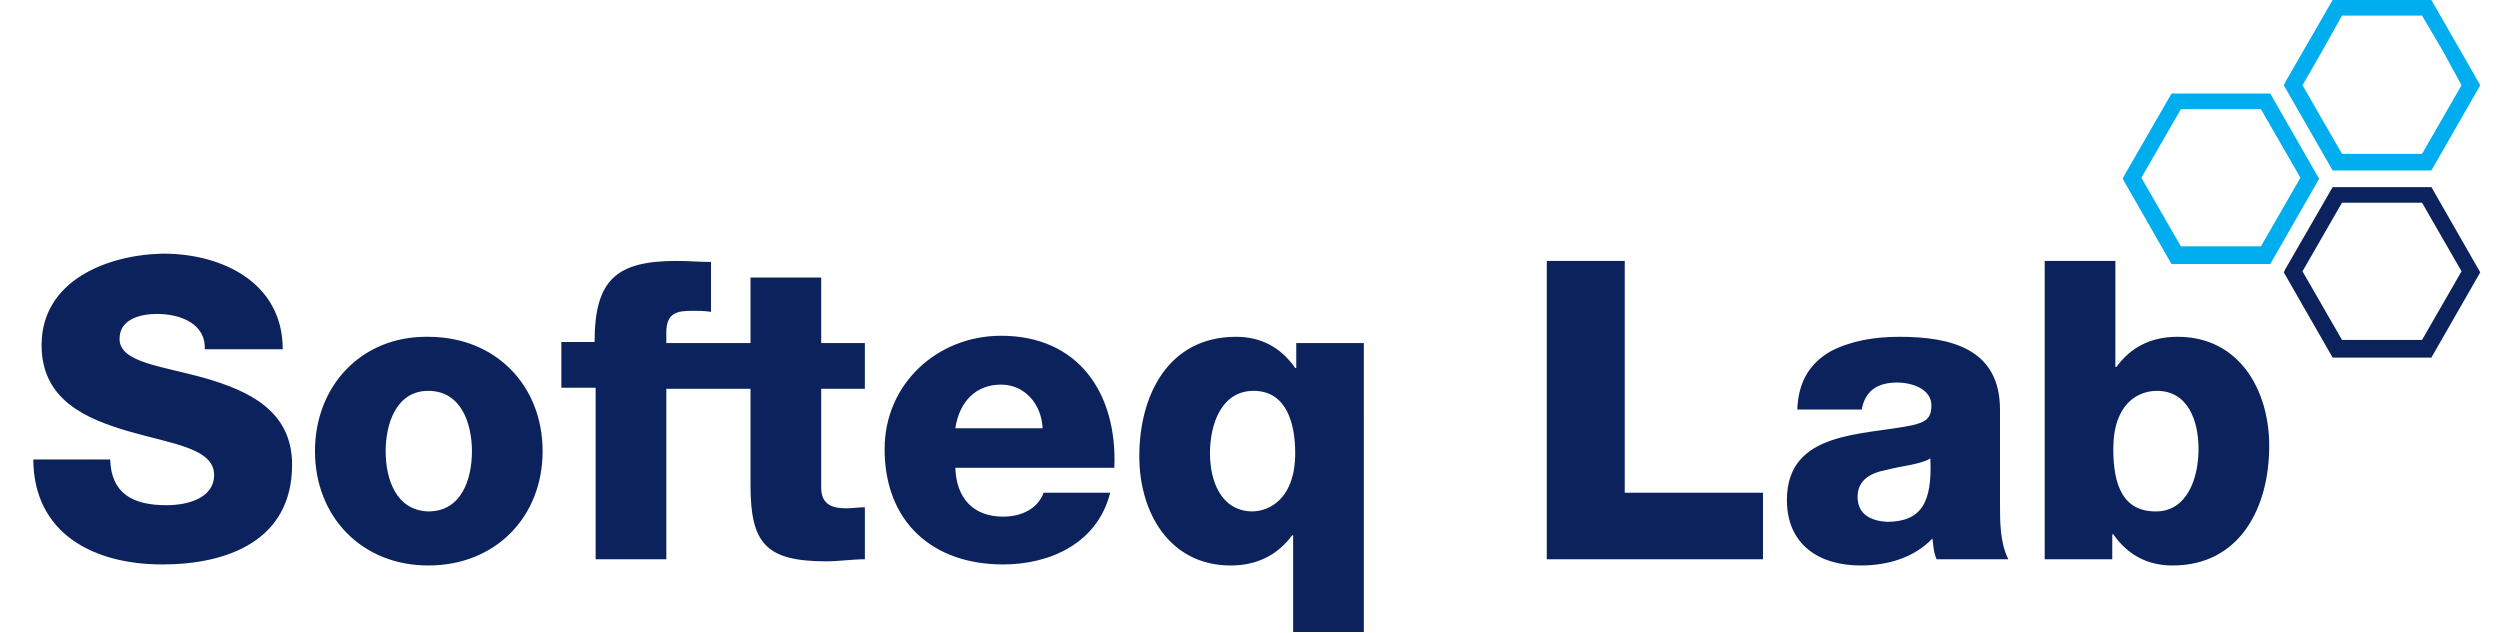 <svg xmlns="http://www.w3.org/2000/svg" xmlns:xlink="http://www.w3.org/1999/xlink" viewBox="0 0 240.5 60.9"><g fill-rule="evenodd"><path fill="#0b225c" d="M3.2 44.1c0 7.3 5.9 10.2 12.4 10.2 6.3 0 12.5-2.3 12.5-9.6 0-5.2-4.2-7.1-8.3-8.3-4.2-1.2-8.3-1.5-8.3-3.8 0-1.9 2-2.4 3.6-2.4 2.2 0 4.7.9 4.6 3.4h7.5c0-6.4-5.8-9.2-11.5-9.2C10.3 24.5 4 27 4 33.2c0 5.3 4.3 7.1 8.4 8.3s8.2 1.6 8.2 4.2c0 2.1-2.3 2.9-4.6 2.9-3.2 0-5.3-1.1-5.4-4.4H3.2v-.1zm27.1-.7c0 6.3 4.5 11 10.9 11 6.5 0 11-4.7 11-11s-4.5-11-11-11c-6.4-.1-10.9 4.7-10.9 11zm6.8 0c0-2.6 1-5.8 4.1-5.8 3.2 0 4.2 3.2 4.2 5.8 0 2.7-1 5.8-4.2 5.8-3.1-.1-4.1-3.1-4.1-5.8zm20.2 10.4h6.8V37.4h4.1V33h-4.1v-1c0-1.9 1-2.1 2.5-2.1.6 0 1.2 0 1.8.1v-4.8c-1.1 0-2.2-.1-3.3-.1-5.8 0-7.9 1.8-7.9 7.8H54v4.4h3.3v16.5zM83.2 33v4.4H79v9.5c0 1.6 1 2 2.4 2 .6 0 1.2-.1 1.8-.1v5c-1.2 0-2.5.2-3.7.2-5.8 0-7.3-1.7-7.3-7.3v-9.3h-4V33h4v-6.3H79V33h4.2zm24 12c.3-7.1-3.4-12.7-10.9-12.7-6.1 0-11.2 4.6-11.2 10.9 0 7 4.6 11.1 11.4 11.1 4.6 0 9.1-2.1 10.3-6.9h-6.4c-.6 1.6-2.2 2.3-3.9 2.3-2.9 0-4.5-1.8-4.6-4.7h15.3zm-15.3-3.8c.4-2.6 2-4.2 4.4-4.2 2.3 0 3.9 1.9 4 4.2h-8.4zm39.3-8.2h-6.5v2.4h-.1c-1.4-2-3.3-3-5.7-3-6.5 0-9.3 5.6-9.3 11.5 0 5.4 2.9 10.5 8.8 10.5 2.5 0 4.5-1 5.9-2.9h.1v9.3h6.8V33zm-14.8 10.6c0-2.8 1.1-6 4.2-6 3.2 0 4 3.2 4 6 0 4.3-2.4 5.6-4.2 5.6-3-.1-4-3-4-5.6zm32.4 10.2h20.8v-6.4h-13.3V25.1h-7.5v28.7zm30.3-14.4c.3-1.7 1.4-2.6 3.4-2.6 1.4 0 3.3.6 3.3 2.2 0 1.3-.6 1.6-1.8 1.9-4.7 1-12.1.5-12.1 7.2 0 4.3 3.1 6.3 7.1 6.3 2.5 0 5.1-.7 6.9-2.6.1.7.1 1.3.4 2h6.9c-.8-1.6-.8-3.6-.8-5.3v-9.1c0-5.9-4.8-7-9.7-7-2.4 0-4.7.4-6.6 1.4-1.9 1.1-3.1 2.8-3.2 5.6h6.2zm-.4 8.4c0-1.6 1.2-2.3 2.8-2.6 1.5-.4 3.2-.5 4.2-1.1.2 4.3-.9 6.1-4.2 6.1-1.5-.1-2.8-.7-2.8-2.4zm28.8-10.2c3 0 4 2.9 4 5.6 0 2.8-1.1 6-4.1 6-3.1 0-4.1-2.4-4.1-6 0-4.4 2.4-5.6 4.2-5.6zm-10.8 16.2h6.5v-2.4h.1c1.4 2 3.3 3 5.7 3 6.5 0 9.3-5.6 9.3-11.5 0-5.4-2.9-10.5-8.8-10.5-2.6 0-4.5 1-5.9 2.9h-.1V25.1h-6.8v28.7z"/><g fill="#00aeef"><path d="M219.9 7.8l4.5-7.8h9.5l4.7 8.2-4.7 8.2h-9.5l-4.7-8.2.2-.4zm3.5-2.9l-1.9 3.3 3.8 6.6h7.7l3.8-6.6-1.8-3.3-2-3.4h-7.7l-1.9 3.4z"/><use xlink:href="#B"/></g><use xlink:href="#B" x="15.5" y="9" fill="#0b225c"/></g><defs ><path id="B" d="M204.4 16.8l4.5-7.8h9.5l4.7 8.2-4.7 8.2h-9.5l-4.7-8.2.2-.4zm3.5-3l-1.9 3.3 3.8 6.6h7.7l3.8-6.6-3.8-6.6h-7.7l-1.9 3.3z"/></defs></svg>